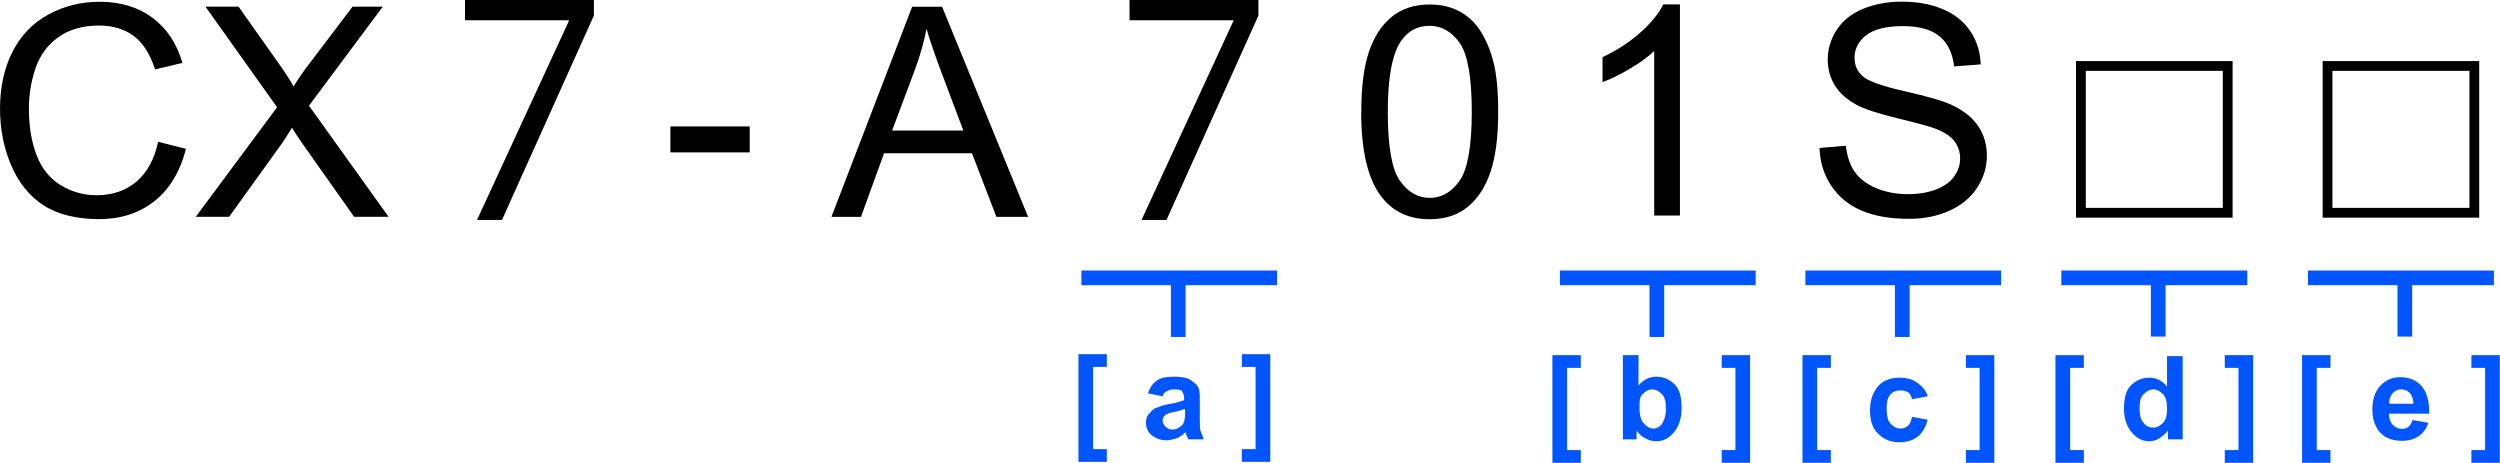 <?xml version="1.0" encoding="UTF-8"?>
<svg xmlns="http://www.w3.org/2000/svg" width="90.1mm" height="16.68mm" version="1.1" viewBox="0 0 255.4 47.29">
  <!-- Generator: Adobe Illustrator 29.4.0, SVG Export Plug-In . SVG Version: 2.1.0 Build 152)  -->
  <g id="_レイヤー_2" data-name="レイヤー_2">
    <g isolation="isolate">
      <path d="M110.17,47.19v-11h2.9v1.3h-1.4v8.4h1.4v1.3h-2.9Z" fill="#05f"/>
      <path d="M118.77,40.49l-1.5-.3c.2-.6.5-1,.9-1.3s1-.4,1.8-.4c.7,0,1.3.1,1.6.3s.6.4.8.7.2.8.2,1.5v1.9c0,.5,0,1,.1,1.2s.2.5.3.8h-1.6c0-.1-.1-.3-.2-.5,0-.1,0-.2-.1-.2-.3.3-.6.5-.9.6s-.7.2-1,.2c-.6,0-1.1-.2-1.5-.5s-.6-.8-.6-1.3c0-.4.1-.7.3-.9s.4-.5.7-.6.7-.3,1.3-.4c.8-.1,1.3-.3,1.6-.4v-.2c0-.3-.1-.5-.2-.7s-.5-.2-.9-.2c-.3,0-.5.1-.7.2s-.3.2-.4.5ZM120.97,41.79c-.2.1-.5.2-1,.3s-.8.2-.9.3c-.2.2-.3.3-.3.6,0,.2.1.4.3.6s.4.3.7.3.6-.1.8-.3c.2-.1.3-.3.4-.5,0-.1.1-.4.1-.8v-.5h-.1Z" fill="#05f"/>
      <path d="M129.77,36.19v11h-2.9v-1.3h1.4v-8.4h-1.4v-1.3h2.9Z" fill="#05f"/>
    </g>
    <g isolation="isolate">
      <path d="M158.6,47.29v-11h2.9v1.3h-1.4v8.4h1.4v1.3h-2.9Z" fill="#05f"/>
      <path d="M165.8,44.89v-8.6h1.6v3.1c.5-.6,1.1-.9,1.8-.9.8,0,1.4.3,1.9.8s.7,1.3.7,2.4-.3,1.9-.8,2.5-1.1.9-1.8.9c-.4,0-.7-.1-1.1-.3s-.6-.4-.9-.8v.9s-1.4,0-1.4,0ZM167.5,41.69c0,.6.1,1.1.3,1.4.3.4.7.7,1.1.7s.7-.2.9-.5.4-.8.4-1.5-.1-1.2-.4-1.5-.6-.5-1-.5-.7.2-1,.5-.3.7-.3,1.4Z" fill="#05f"/>
      <path d="M178.8,36.29v11h-2.9v-1.3h1.4v-8.4h-1.4v-1.3s2.9,0,2.9,0Z" fill="#05f"/>
    </g>
    <g isolation="isolate">
      <path d="M184.15,47.29v-11h2.9v1.3h-1.4v8.4h1.4v1.3h-2.9Z" fill="#05f"/>
      <path d="M196.95,40.49l-1.6.3c-.1-.3-.2-.6-.4-.7s-.4-.2-.8-.2-.7.1-1,.4-.4.8-.4,1.4c0,.7.1,1.3.4,1.6s.6.5,1,.5c.3,0,.6-.1.8-.3s.3-.5.4-.9l1.6.3c-.2.7-.5,1.3-1,1.7s-1.1.6-1.9.6c-.9,0-1.6-.3-2.2-.9s-.8-1.4-.8-2.4.3-1.8.8-2.4,1.3-.9,2.2-.9c.8,0,1.4.2,1.8.5s.9.7,1.1,1.4Z" fill="#05f"/>
      <path d="M203.75,36.29v11h-2.9v-1.3h1.4v-8.4h-1.4v-1.3s2.9,0,2.9,0Z" fill="#05f"/>
    </g>
    <path d="M184.45,28.39h20" pointer-events="none" fill="none" stroke="#05f" stroke-miterlimit="10" stroke-width="1.5"/>
    <path d="M194.35,34.43v-6.05" pointer-events="none" fill="none" stroke="#05f" stroke-miterlimit="10" stroke-width="1.5"/>
    <path d="M110.47,28.39h20" pointer-events="none" fill="none" stroke="#05f" stroke-miterlimit="10" stroke-width="1.5"/>
    <path d="M120.37,34.43v-6.05" pointer-events="none" fill="none" stroke="#05f" stroke-miterlimit="10" stroke-width="1.5"/>
    <path d="M159.37,28.39h20" pointer-events="none" fill="none" stroke="#05f" stroke-miterlimit="10" stroke-width="1.5"/>
    <path d="M169.27,34.43v-6.05" pointer-events="none" fill="none" stroke="#05f" stroke-miterlimit="10" stroke-width="1.5"/>
    <g isolation="isolate">
      <path d="M210,47.29v-11h2.9v1.3h-1.4v8.4h1.4v1.3h-2.9Z" fill="#05f"/>
      <path d="M223,44.89h-1.5v-.9c-.3.4-.6.6-.9.8s-.7.3-1,.3c-.7,0-1.3-.3-1.8-.9s-.8-1.4-.8-2.4c0-1.1.2-1.9.7-2.4s1.1-.8,1.9-.8c.7,0,1.3.3,1.8.9v-3.1h1.6v8.5ZM218.6,41.69c0,.7.1,1.1.3,1.4.3.4.6.6,1.1.6.4,0,.7-.2,1-.5s.4-.8.4-1.4c0-.7-.1-1.2-.4-1.5s-.6-.5-1-.5-.7.2-1,.5-.4.7-.4,1.4Z" fill="#05f"/>
      <path d="M230.2,36.29v11h-2.9v-1.3h1.4v-8.4h-1.4v-1.3s2.9,0,2.9,0Z" fill="#05f"/>
    </g>
    <path d="M210.6,28.39h19" pointer-events="none" fill="none" stroke="#05f" stroke-miterlimit="10" stroke-width="1.5"/>
    <path d="M220.5,34.39v-6" pointer-events="none" fill="none" stroke="#05f" stroke-miterlimit="10" stroke-width="1.5"/>
    <path d="M245.7,34.39v-6" pointer-events="none" fill="none" stroke="#05f" stroke-miterlimit="10" stroke-width="1.5"/>
    <path d="M235.8,28.39h19" pointer-events="none" fill="none" stroke="#05f" stroke-miterlimit="10" stroke-width="1.5"/>
    <g>
      <path d="M235.2,47.29v-11h2.9v1.3h-1.4v8.4h1.4v1.3h-2.9Z" fill="#05f"/>
      <path d="M255.4,36.29v11h-2.9v-1.3h1.4v-8.4h-1.4v-1.3s2.9,0,2.9,0Z" fill="#05f"/>
      <path d="M246.47,42.92l1.64.28c-.21.6-.54,1.06-1,1.37s-1.02.47-1.71.47c-1.08,0-1.88-.35-2.4-1.06-.41-.57-.62-1.28-.62-2.14,0-1.03.27-1.84.81-2.42s1.22-.88,2.04-.88c.93,0,1.66.31,2.19.92s.79,1.55.77,2.81h-4.12c.01.49.14.87.4,1.14s.57.41.95.41c.26,0,.47-.07.65-.21s.31-.37.4-.68ZM246.57,41.25c-.01-.48-.13-.84-.37-1.09s-.52-.37-.86-.37c-.36,0-.66.13-.89.39s-.35.62-.35,1.07h2.46Z" fill="#05f"/>
    </g>
  </g>
  <g id="_レイヤー_1" data-name="レイヤー_1">
    <g>
      <rect x="212.6" y="6.74" width="15" height="15" pointer-events="none" fill="none" stroke="#000"/>
      <path d="M16.14,14.49l2.84.72c-.6,2.33-1.67,4.11-3.22,5.34s-3.44,1.84-5.68,1.84-4.2-.47-5.65-1.41-2.55-2.31-3.31-4.09-1.14-3.71-1.14-5.76c0-2.24.43-4.19,1.28-5.85s2.07-2.93,3.65-3.79S8.24.18,10.14.18c2.15,0,3.96.55,5.42,1.64s2.49,2.63,3.06,4.61l-2.8.66c-.5-1.56-1.22-2.7-2.17-3.41s-2.14-1.07-3.57-1.07c-1.65,0-3.03.4-4.14,1.19s-1.89,1.85-2.34,3.19-.67,2.71-.67,4.12c0,1.83.27,3.42.8,4.78s1.36,2.38,2.48,3.05,2.34,1.01,3.65,1.01c1.59,0,2.94-.46,4.04-1.38s1.85-2.28,2.24-4.09Z"/>
      <path d="M68.48,15.57v-2.65h8.1v2.65h-8.1Z"/>
      <path d="M139.07,11.43c0-2.54.26-4.58.78-6.13s1.3-2.74,2.33-3.58,2.33-1.26,3.89-1.26c1.15,0,2.16.23,3.03.7s1.59,1.13,2.15,2.01,1.01,1.94,1.33,3.19.48,2.95.48,5.08c0,2.52-.26,4.55-.78,6.1s-1.29,2.74-2.32,3.59-2.33,1.27-3.9,1.27c-2.07,0-3.7-.74-4.88-2.23-1.42-1.79-2.12-4.7-2.12-8.73ZM141.78,11.43c0,3.53.41,5.87,1.24,7.04s1.84,1.75,3.05,1.75,2.23-.59,3.05-1.76,1.24-3.52,1.24-7.03-.41-5.88-1.24-7.05-1.85-1.74-3.08-1.74-2.18.51-2.9,1.54c-.91,1.31-1.36,3.73-1.36,7.25Z"/>
      <path d="M171.64,22.02h-2.64V5.21c-.63.61-1.47,1.21-2.5,1.82s-1.96,1.06-2.78,1.36v-2.55c1.47-.69,2.76-1.53,3.87-2.52s1.88-1.94,2.34-2.87h1.7v21.56Z"/>
      <path d="M185.9,15.12l2.68-.23c.13,1.07.42,1.96.89,2.64s1.18,1.25,2.16,1.67,2.08.64,3.3.64c1.08,0,2.04-.16,2.87-.48s1.45-.76,1.85-1.33.61-1.17.61-1.84-.2-1.26-.59-1.77-1.04-.93-1.93-1.27c-.58-.22-1.85-.57-3.82-1.05s-3.35-.92-4.15-1.34c-1.03-.54-1.79-1.2-2.29-2s-.75-1.69-.75-2.67c0-1.08.31-2.1.92-3.04s1.51-1.66,2.7-2.15,2.5-.73,3.94-.73c1.59,0,3,.26,4.21.77s2.15,1.27,2.81,2.26,1.01,2.12,1.05,3.38l-2.72.21c-.15-1.36-.64-2.38-1.49-3.08s-2.09-1.04-3.74-1.04-2.97.31-3.76.94-1.18,1.39-1.18,2.28c0,.77.28,1.41.83,1.9.55.5,1.98,1.01,4.28,1.53s3.89.98,4.75,1.37c1.25.58,2.17,1.31,2.77,2.19s.89,1.9.89,3.05-.33,2.22-.98,3.23-1.59,1.8-2.82,2.36-2.6.84-4.14.84c-1.94,0-3.57-.28-4.89-.85s-2.34-1.42-3.09-2.56-1.14-2.42-1.18-3.86Z"/>
      <path d="M84.93,22.16L93.18.69h3.06l8.79,21.47h-3.24l-2.5-6.5h-8.98l-2.36,6.5h-3.02ZM91.13,13.34h7.28l-2.24-5.95c-.68-1.81-1.19-3.29-1.52-4.45-.27,1.38-.66,2.74-1.16,4.1l-2.36,6.3Z"/>
      <path d="M19.98,22.15l8.31-11.19L20.97.68h3.38l3.9,5.51c.81,1.14,1.39,2.02,1.73,2.64.48-.78,1.04-1.6,1.7-2.45l4.32-5.7h3.09l-7.54,10.12,8.13,11.35h-3.52l-5.41-7.66c-.3-.44-.62-.92-.94-1.44-.48.78-.82,1.32-1.03,1.61l-5.39,7.49h-3.41Z"/>
      <path d="M47.49,0h13.17v1.59l-9.39,20.88h-2.55L58.11,2.13v-.06h-10.62V0Z"/>
      <path d="M115.39,0h13.17v1.59l-9.39,20.88h-2.55l9.39-20.34v-.06h-10.62V0Z"/>
      <rect x="237.8" y="6.74" width="15" height="15" pointer-events="none" fill="none" stroke="#000"/>
    </g>
  </g>
</svg>
